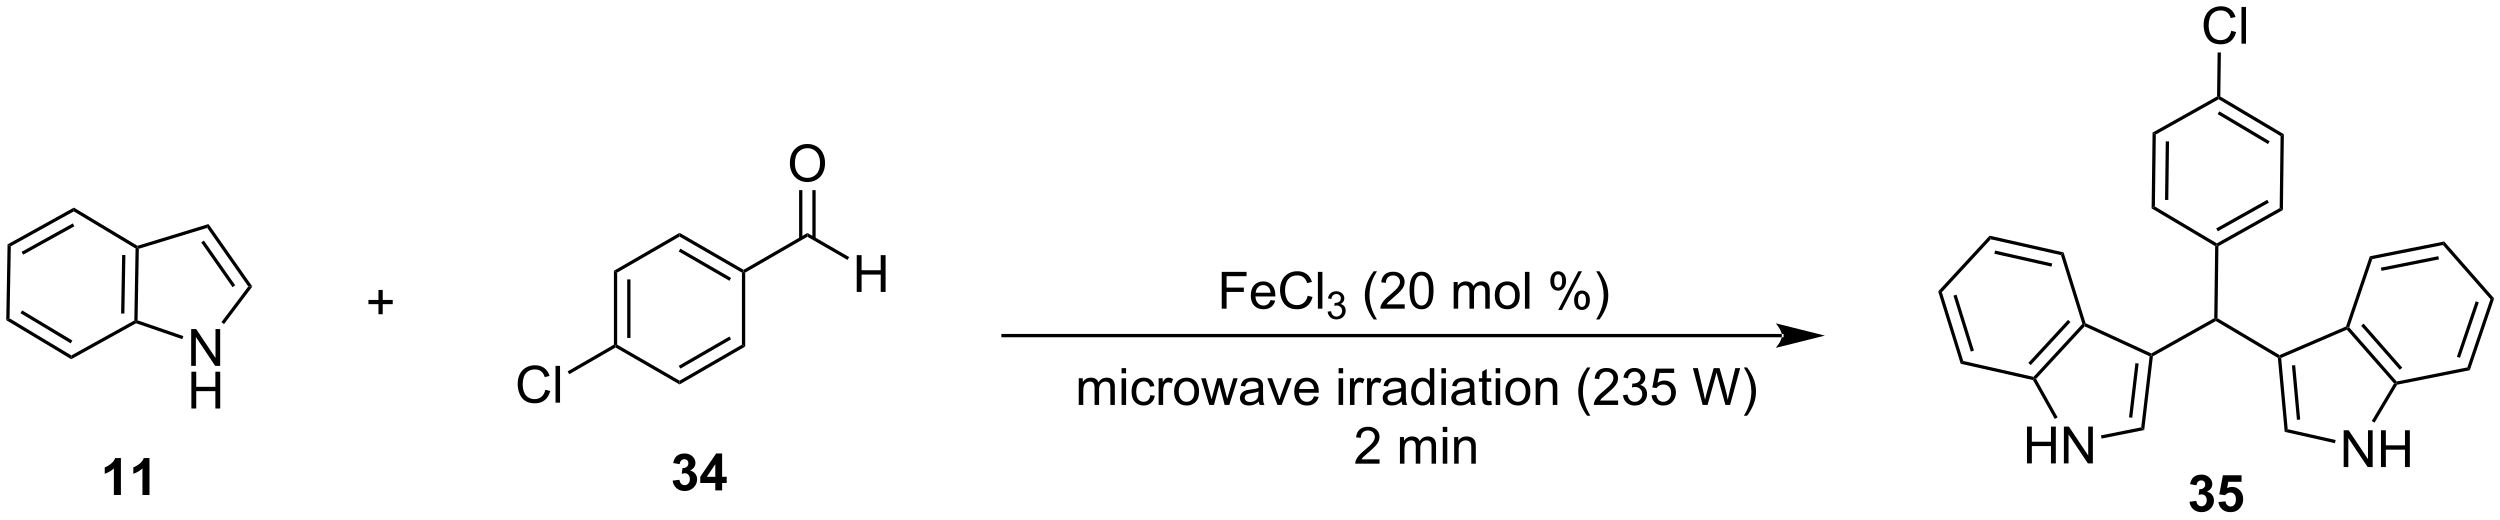 <?xml version="1.0" encoding="UTF-8"?>
<!DOCTYPE svg PUBLIC '-//W3C//DTD SVG 1.0//EN'
          'http://www.w3.org/TR/2001/REC-SVG-20010904/DTD/svg10.dtd'>
<svg stroke-dasharray="none" shape-rendering="auto" xmlns="http://www.w3.org/2000/svg" font-family="'Dialog'" text-rendering="auto" width="1024" fill-opacity="1" color-interpolation="auto" color-rendering="auto" preserveAspectRatio="xMidYMid meet" font-size="12px" viewBox="0 0 1024 213" fill="black" xmlns:xlink="http://www.w3.org/1999/xlink" stroke="black" image-rendering="auto" stroke-miterlimit="10" stroke-linecap="square" stroke-linejoin="miter" font-style="normal" stroke-width="1" height="213" stroke-dashoffset="0" font-weight="normal" stroke-opacity="1"
><!--Generated by the Batik Graphics2D SVG Generator--><defs id="genericDefs"
  /><g
  ><defs id="defs1"
    ><clipPath clipPathUnits="userSpaceOnUse" id="clipPath1"
      ><path d="M0.633 1.601 L401.036 1.601 L401.036 84.609 L0.633 84.609 L0.633 1.601 Z"
      /></clipPath
      ><clipPath clipPathUnits="userSpaceOnUse" id="clipPath2"
      ><path d="M-0.885 35.028 L-0.885 115.728 L388.385 115.728 L388.385 35.028 Z"
      /></clipPath
    ></defs
    ><g transform="scale(2.557,2.557) translate(-0.633,-1.601) matrix(1.029,0,0,1.029,1.543,-34.428)"
    ><path d="M28.878 91.968 L28.878 86.241 L29.657 86.241 L32.664 90.736 L32.664 86.241 L33.391 86.241 L33.391 91.968 L32.612 91.968 L29.605 87.468 L29.605 91.968 L28.878 91.968 Z" stroke="none" clip-path="url(#clipPath2)"
    /></g
    ><g transform="matrix(2.631,0,0,2.631,2.328,-92.142)"
    ><path d="M28.909 98.618 L28.909 92.891 L29.667 92.891 L29.667 95.243 L32.644 95.243 L32.644 92.891 L33.401 92.891 L33.401 98.618 L32.644 98.618 L32.644 95.917 L29.667 95.917 L29.667 98.618 L28.909 98.618 Z" stroke="none" clip-path="url(#clipPath2)"
    /></g
    ><g transform="matrix(2.631,0,0,2.631,2.328,-92.142)"
    ><path d="M38.399 79.632 L37.768 79.621 L31.38 70.497 L31.585 69.901 ZM35.732 79.435 L30.858 72.474 L30.44 72.766 L35.314 79.728 Z" stroke="none" clip-path="url(#clipPath2)"
    /></g
    ><g transform="matrix(2.631,0,0,2.631,2.328,-92.142)"
    ><path d="M31.585 69.901 L31.38 70.497 L20.728 73.754 L20.477 73.564 L20.511 73.287 Z" stroke="none" clip-path="url(#clipPath2)"
    /></g
    ><g transform="matrix(2.631,0,0,2.631,2.328,-92.142)"
    ><path d="M20.219 73.707 L20.477 73.564 L20.728 73.754 L20.534 84.89 L20.276 85.071 L20.023 84.919 ZM18.129 74.719 L17.97 83.834 L18.48 83.843 L18.639 74.728 Z" stroke="none" clip-path="url(#clipPath2)"
    /></g
    ><g transform="matrix(2.631,0,0,2.631,2.328,-92.142)"
    ><path d="M20.3 85.349 L20.276 85.071 L20.534 84.89 L27.657 87.343 L27.491 87.825 Z" stroke="none" clip-path="url(#clipPath2)"
    /></g
    ><g transform="matrix(2.631,0,0,2.631,2.328,-92.142)"
    ><path d="M33.993 85.478 L33.586 85.171 L37.768 79.621 L38.399 79.632 Z" stroke="none" clip-path="url(#clipPath2)"
    /></g
    ><g transform="matrix(2.631,0,0,2.631,2.328,-92.142)"
    ><path d="M20.511 73.287 L20.477 73.564 L20.219 73.707 L10.607 67.931 L10.617 67.342 Z" stroke="none" clip-path="url(#clipPath2)"
    /></g
    ><g transform="matrix(2.631,0,0,2.631,2.328,-92.142)"
    ><path d="M10.617 67.342 L10.607 67.931 L0.798 73.368 L0.293 73.064 ZM10.446 69.805 L2.473 74.225 L2.72 74.671 L10.694 70.251 Z" stroke="none" clip-path="url(#clipPath2)"
    /></g
    ><g transform="matrix(2.631,0,0,2.631,2.328,-92.142)"
    ><path d="M0.293 73.064 L0.798 73.368 L0.603 84.58 L0.087 84.866 Z" stroke="none" clip-path="url(#clipPath2)"
    /></g
    ><g transform="matrix(2.631,0,0,2.631,2.328,-92.142)"
    ><path d="M0.087 84.866 L0.603 84.58 L10.215 90.356 L10.205 90.945 ZM2.306 83.782 L10.12 88.477 L10.383 88.04 L2.569 83.344 Z" stroke="none" clip-path="url(#clipPath2)"
    /></g
    ><g transform="matrix(2.631,0,0,2.631,2.328,-92.142)"
    ><path d="M10.205 90.945 L10.215 90.356 L20.023 84.919 L20.276 85.071 L20.3 85.349 Z" stroke="none" clip-path="url(#clipPath2)"
    /></g
    ><g transform="matrix(2.631,0,0,2.631,2.328,-92.142)"
    ><path d="M58.033 83.944 L58.033 82.374 L56.474 82.374 L56.474 81.718 L58.033 81.718 L58.033 80.16 L58.698 80.16 L58.698 81.718 L60.255 81.718 L60.255 82.374 L58.698 82.374 L58.698 83.944 L58.033 83.944 Z" stroke="none" clip-path="url(#clipPath2)"
    /></g
    ><g transform="matrix(2.631,0,0,2.631,2.328,-92.142)"
    ><path d="M94.688 77.172 L95.198 77.466 L95.198 88.68 L94.943 88.828 L94.688 88.68 ZM96.759 78.515 L96.759 87.632 L97.269 87.632 L97.269 78.515 Z" stroke="none" clip-path="url(#clipPath2)"
    /></g
    ><g transform="matrix(2.631,0,0,2.631,2.328,-92.142)"
    ><path d="M94.943 89.122 L94.943 88.828 L95.198 88.68 L104.909 94.287 L104.909 94.876 Z" stroke="none" clip-path="url(#clipPath2)"
    /></g
    ><g transform="matrix(2.631,0,0,2.631,2.328,-92.142)"
    ><path d="M104.909 94.876 L104.909 94.287 L114.621 88.68 L115.131 88.975 ZM105.037 92.411 L112.932 87.853 L112.677 87.411 L104.782 91.969 Z" stroke="none" clip-path="url(#clipPath2)"
    /></g
    ><g transform="matrix(2.631,0,0,2.631,2.328,-92.142)"
    ><path d="M115.131 88.975 L114.621 88.68 L114.621 77.466 L114.876 77.319 L115.131 77.466 Z" stroke="none" clip-path="url(#clipPath2)"
    /></g
    ><g transform="matrix(2.631,0,0,2.631,2.328,-92.142)"
    ><path d="M114.876 77.024 L114.876 77.319 L114.621 77.466 L104.909 71.859 L104.909 71.27 ZM112.932 78.294 L105.037 73.736 L104.782 74.177 L112.677 78.736 Z" stroke="none" clip-path="url(#clipPath2)"
    /></g
    ><g transform="matrix(2.631,0,0,2.631,2.328,-92.142)"
    ><path d="M104.909 71.27 L104.909 71.859 L95.198 77.466 L94.688 77.172 Z" stroke="none" clip-path="url(#clipPath2)"
    /></g
    ><g transform="matrix(2.631,0,0,2.631,2.328,-92.142)"
    ><path d="M84.012 95.704 L84.77 95.894 Q84.533 96.829 83.913 97.321 Q83.294 97.811 82.4 97.811 Q81.473 97.811 80.893 97.433 Q80.314 97.056 80.01 96.342 Q79.708 95.626 79.708 94.806 Q79.708 93.91 80.049 93.246 Q80.393 92.579 81.023 92.233 Q81.653 91.886 82.411 91.886 Q83.27 91.886 83.856 92.324 Q84.442 92.761 84.674 93.556 L83.927 93.73 Q83.729 93.105 83.348 92.821 Q82.971 92.535 82.395 92.535 Q81.736 92.535 81.291 92.853 Q80.848 93.168 80.669 93.701 Q80.489 94.235 80.489 94.8 Q80.489 95.532 80.703 96.076 Q80.916 96.621 81.364 96.892 Q81.814 97.16 82.338 97.16 Q82.973 97.16 83.413 96.793 Q83.856 96.425 84.012 95.704 ZM85.6 97.712 L85.6 91.985 L86.303 91.985 L86.303 97.712 L85.6 97.712 Z" stroke="none" clip-path="url(#clipPath2)"
    /></g
    ><g transform="matrix(2.631,0,0,2.631,2.328,-92.142)"
    ><path d="M94.688 88.68 L94.943 88.828 L94.943 89.122 L87.737 93.282 L87.482 92.841 Z" stroke="none" clip-path="url(#clipPath2)"
    /></g
    ><g transform="matrix(2.631,0,0,2.631,2.328,-92.142)"
    ><path d="M115.131 77.466 L114.876 77.319 L114.876 77.024 L124.808 71.29 L124.808 71.879 Z" stroke="none" clip-path="url(#clipPath2)"
    /></g
    ><g transform="matrix(2.631,0,0,2.631,2.328,-92.142)"
    ><path d="M132.493 80.469 L132.493 74.742 L133.25 74.742 L133.25 77.094 L136.227 77.094 L136.227 74.742 L136.985 74.742 L136.985 80.469 L136.227 80.469 L136.227 77.768 L133.25 77.768 L133.25 80.469 L132.493 80.469 Z" stroke="none" clip-path="url(#clipPath2)"
    /></g
    ><g transform="matrix(2.631,0,0,2.631,2.328,-92.142)"
    ><path d="M124.808 71.879 L124.808 71.29 L131.316 75.047 L131.061 75.489 Z" stroke="none" clip-path="url(#clipPath2)"
    /></g
    ><g transform="matrix(2.631,0,0,2.631,2.328,-92.142)"
    ><path d="M122.085 60.477 Q122.085 59.05 122.851 58.245 Q123.617 57.438 124.827 57.438 Q125.619 57.438 126.254 57.818 Q126.892 58.196 127.226 58.873 Q127.562 59.55 127.562 60.409 Q127.562 61.281 127.21 61.969 Q126.859 62.656 126.213 63.011 Q125.57 63.365 124.822 63.365 Q124.015 63.365 123.377 62.974 Q122.742 62.581 122.413 61.906 Q122.085 61.229 122.085 60.477 ZM122.867 60.487 Q122.867 61.524 123.421 62.12 Q123.978 62.714 124.82 62.714 Q125.674 62.714 126.226 62.112 Q126.781 61.511 126.781 60.406 Q126.781 59.706 126.543 59.185 Q126.307 58.664 125.851 58.378 Q125.398 58.089 124.83 58.089 Q124.025 58.089 123.445 58.643 Q122.867 59.196 122.867 60.487 Z" stroke="none" clip-path="url(#clipPath2)"
    /></g
    ><g transform="matrix(2.631,0,0,2.631,2.328,-92.142)"
    ><path d="M126.096 72.18 L126.096 64.622 L125.586 64.622 L125.586 72.18 ZM124.031 72.18 L124.031 64.622 L123.521 64.622 L123.521 72.18 Z" stroke="none" clip-path="url(#clipPath2)"
    /></g
    ><g transform="matrix(2.631,0,0,2.631,2.328,-92.142)"
    ><path d="M17.938 112.085 L16.842 112.085 L16.842 107.947 Q16.24 108.509 15.423 108.78 L15.423 107.782 Q15.852 107.642 16.355 107.251 Q16.86 106.858 17.048 106.335 L17.938 106.335 L17.938 112.085 ZM22.388 112.085 L21.291 112.085 L21.291 107.947 Q20.69 108.509 19.872 108.78 L19.872 107.782 Q20.302 107.642 20.804 107.251 Q21.309 106.858 21.497 106.335 L22.388 106.335 L22.388 112.085 Z" stroke="none" clip-path="url(#clipPath2)"
    /></g
    ><g transform="matrix(2.631,0,0,2.631,2.328,-92.142)"
    ><path d="M103.835 109.845 L104.897 109.717 Q104.947 110.123 105.168 110.339 Q105.392 110.553 105.71 110.553 Q106.049 110.553 106.28 110.295 Q106.515 110.037 106.515 109.6 Q106.515 109.186 106.291 108.944 Q106.069 108.701 105.749 108.701 Q105.538 108.701 105.244 108.782 L105.366 107.889 Q105.811 107.899 106.046 107.696 Q106.28 107.49 106.28 107.149 Q106.28 106.86 106.108 106.688 Q105.936 106.516 105.65 106.516 Q105.369 106.516 105.168 106.712 Q104.97 106.907 104.929 107.282 L103.916 107.11 Q104.022 106.592 104.233 106.282 Q104.447 105.97 104.827 105.793 Q105.21 105.615 105.681 105.615 Q106.491 105.615 106.978 106.131 Q107.382 106.553 107.382 107.084 Q107.382 107.837 106.556 108.287 Q107.049 108.391 107.343 108.759 Q107.64 109.126 107.64 109.647 Q107.64 110.399 107.088 110.933 Q106.538 111.464 105.718 111.464 Q104.939 111.464 104.426 111.016 Q103.916 110.569 103.835 109.845 ZM110.474 111.365 L110.474 110.212 L108.131 110.212 L108.131 109.251 L110.615 105.615 L111.537 105.615 L111.537 109.248 L112.248 109.248 L112.248 110.212 L111.537 110.212 L111.537 111.365 L110.474 111.365 ZM110.474 109.248 L110.474 107.29 L109.159 109.248 L110.474 109.248 Z" stroke="none" clip-path="url(#clipPath2)"
    /></g
    ><g transform="matrix(2.631,0,0,2.631,2.328,-92.142)"
    ><path d="M276.525 87.524 L276.525 87.524 L155.267 87.524 L155.012 87.524 L155.012 87.014 L155.267 87.014 L276.525 87.014 L276.78 87.014 L276.78 87.524 ZM283.224 87.269 L275.57 85.356 C275.57 85.356 276.525 86.432 276.525 87.269 C276.525 88.106 275.57 89.182 275.57 89.182 Z" stroke="none" clip-path="url(#clipPath2)"
    /></g
    ><g transform="matrix(2.631,0,0,2.631,2.328,-92.142)"
    ><path d="M189.316 83.073 L189.316 77.347 L193.18 77.347 L193.18 78.021 L190.074 78.021 L190.074 79.794 L192.761 79.794 L192.761 80.472 L190.074 80.472 L190.074 83.073 L189.316 83.073 ZM196.913 81.737 L197.64 81.826 Q197.468 82.464 197.002 82.815 Q196.538 83.167 195.817 83.167 Q194.906 83.167 194.372 82.607 Q193.841 82.044 193.841 81.034 Q193.841 79.987 194.38 79.409 Q194.919 78.831 195.778 78.831 Q196.609 78.831 197.135 79.399 Q197.663 79.964 197.663 80.99 Q197.663 81.052 197.661 81.177 L194.567 81.177 Q194.606 81.862 194.953 82.227 Q195.302 82.589 195.82 82.589 Q196.208 82.589 196.481 82.386 Q196.755 82.183 196.913 81.737 ZM194.606 80.599 L196.921 80.599 Q196.875 80.076 196.656 79.815 Q196.32 79.409 195.786 79.409 Q195.302 79.409 194.971 79.735 Q194.64 80.058 194.606 80.599 ZM202.699 81.065 L203.457 81.255 Q203.22 82.19 202.6 82.683 Q201.98 83.172 201.087 83.172 Q200.16 83.172 199.579 82.794 Q199.001 82.417 198.696 81.703 Q198.394 80.987 198.394 80.167 Q198.394 79.271 198.735 78.607 Q199.079 77.94 199.709 77.594 Q200.339 77.248 201.097 77.248 Q201.957 77.248 202.542 77.685 Q203.128 78.123 203.36 78.917 L202.613 79.091 Q202.415 78.466 202.035 78.183 Q201.657 77.896 201.082 77.896 Q200.423 77.896 199.977 78.214 Q199.535 78.529 199.355 79.063 Q199.175 79.597 199.175 80.162 Q199.175 80.894 199.389 81.438 Q199.602 81.982 200.05 82.253 Q200.501 82.521 201.024 82.521 Q201.66 82.521 202.1 82.154 Q202.542 81.787 202.699 81.065 ZM204.286 83.073 L204.286 77.347 L204.989 77.347 L204.989 83.073 L204.286 83.073 Z" stroke="none" clip-path="url(#clipPath2)"
    /></g
    ><g transform="matrix(2.631,0,0,2.631,2.328,-92.142)"
    ><path d="M205.802 83.538 L206.329 83.468 Q206.421 83.917 206.638 84.115 Q206.857 84.312 207.171 84.312 Q207.542 84.312 207.798 84.054 Q208.056 83.796 208.056 83.415 Q208.056 83.052 207.818 82.818 Q207.582 82.581 207.214 82.581 Q207.066 82.581 206.843 82.64 L206.902 82.177 Q206.954 82.183 206.986 82.183 Q207.324 82.183 207.593 82.007 Q207.863 81.831 207.863 81.464 Q207.863 81.175 207.665 80.986 Q207.47 80.794 207.16 80.794 Q206.851 80.794 206.646 80.988 Q206.441 81.181 206.382 81.568 L205.855 81.474 Q205.952 80.943 206.294 80.652 Q206.638 80.361 207.148 80.361 Q207.499 80.361 207.794 80.511 Q208.091 80.662 208.248 80.923 Q208.404 81.183 208.404 81.476 Q208.404 81.755 208.253 81.984 Q208.105 82.212 207.812 82.347 Q208.193 82.435 208.404 82.712 Q208.615 82.988 208.615 83.404 Q208.615 83.966 208.204 84.359 Q207.794 84.749 207.167 84.749 Q206.603 84.749 206.228 84.413 Q205.855 84.076 205.802 83.538 Z" stroke="none" clip-path="url(#clipPath2)"
    /></g
    ><g transform="matrix(2.631,0,0,2.631,2.328,-92.142)"
    ><path d="M212.982 84.758 Q212.399 84.024 211.995 83.039 Q211.594 82.052 211.594 80.998 Q211.594 80.068 211.896 79.216 Q212.248 78.229 212.982 77.248 L213.485 77.248 Q213.013 78.06 212.86 78.409 Q212.623 78.948 212.485 79.534 Q212.318 80.263 212.318 81.003 Q212.318 82.88 213.485 84.758 L212.982 84.758 ZM217.803 82.396 L217.803 83.073 L214.016 83.073 Q214.008 82.818 214.099 82.584 Q214.243 82.198 214.56 81.823 Q214.881 81.448 215.482 80.956 Q216.414 80.19 216.743 79.743 Q217.071 79.294 217.071 78.896 Q217.071 78.479 216.771 78.193 Q216.474 77.904 215.993 77.904 Q215.485 77.904 215.18 78.209 Q214.875 78.513 214.873 79.052 L214.149 78.979 Q214.224 78.169 214.709 77.748 Q215.193 77.323 216.008 77.323 Q216.834 77.323 217.313 77.781 Q217.795 78.237 217.795 78.912 Q217.795 79.255 217.654 79.589 Q217.513 79.919 217.185 80.287 Q216.86 80.654 216.102 81.294 Q215.469 81.826 215.289 82.016 Q215.11 82.206 214.993 82.396 L217.803 82.396 ZM218.556 80.248 Q218.556 79.232 218.765 78.615 Q218.973 77.995 219.385 77.659 Q219.799 77.323 220.424 77.323 Q220.885 77.323 221.231 77.508 Q221.58 77.693 221.806 78.044 Q222.033 78.394 222.161 78.896 Q222.291 79.396 222.291 80.248 Q222.291 81.255 222.082 81.875 Q221.877 82.495 221.463 82.834 Q221.051 83.172 220.424 83.172 Q219.595 83.172 219.121 82.576 Q218.556 81.862 218.556 80.248 ZM219.278 80.248 Q219.278 81.659 219.608 82.125 Q219.939 82.591 220.424 82.591 Q220.908 82.591 221.236 82.123 Q221.567 81.654 221.567 80.248 Q221.567 78.834 221.236 78.37 Q220.908 77.904 220.416 77.904 Q219.931 77.904 219.642 78.315 Q219.278 78.839 219.278 80.248 ZM225.424 83.073 L225.424 78.925 L226.051 78.925 L226.051 79.505 Q226.246 79.201 226.569 79.016 Q226.895 78.831 227.309 78.831 Q227.77 78.831 228.064 79.024 Q228.361 79.214 228.481 79.558 Q228.973 78.831 229.762 78.831 Q230.379 78.831 230.71 79.172 Q231.043 79.513 231.043 80.224 L231.043 83.073 L230.345 83.073 L230.345 80.459 Q230.345 80.037 230.275 79.852 Q230.207 79.667 230.028 79.555 Q229.848 79.44 229.606 79.44 Q229.168 79.44 228.879 79.732 Q228.59 80.021 228.59 80.662 L228.59 83.073 L227.887 83.073 L227.887 80.378 Q227.887 79.909 227.715 79.675 Q227.543 79.44 227.153 79.44 Q226.856 79.44 226.603 79.597 Q226.353 79.753 226.239 80.055 Q226.127 80.354 226.127 80.919 L226.127 83.073 L225.424 83.073 ZM231.825 80.998 Q231.825 79.847 232.465 79.292 Q233.002 78.831 233.77 78.831 Q234.627 78.831 235.168 79.391 Q235.713 79.951 235.713 80.94 Q235.713 81.74 235.47 82.201 Q235.231 82.659 234.773 82.914 Q234.314 83.167 233.77 83.167 Q232.9 83.167 232.361 82.61 Q231.825 82.05 231.825 80.998 ZM232.549 80.998 Q232.549 81.794 232.895 82.193 Q233.244 82.589 233.77 82.589 Q234.293 82.589 234.64 82.19 Q234.989 81.792 234.989 80.974 Q234.989 80.206 234.64 79.81 Q234.291 79.412 233.77 79.412 Q233.244 79.412 232.895 79.808 Q232.549 80.201 232.549 80.998 ZM236.521 83.073 L236.521 77.347 L237.224 77.347 L237.224 83.073 L236.521 83.073 ZM240.474 78.722 Q240.474 78.107 240.782 77.677 Q241.091 77.248 241.678 77.248 Q242.216 77.248 242.568 77.633 Q242.922 78.019 242.922 78.763 Q242.922 79.49 242.565 79.883 Q242.209 80.276 241.685 80.276 Q241.164 80.276 240.818 79.891 Q240.474 79.503 240.474 78.722 ZM241.696 77.732 Q241.435 77.732 241.261 77.959 Q241.086 78.185 241.086 78.792 Q241.086 79.341 241.261 79.568 Q241.438 79.792 241.696 79.792 Q241.961 79.792 242.136 79.565 Q242.31 79.339 242.31 78.737 Q242.31 78.183 242.133 77.959 Q241.959 77.732 241.696 77.732 ZM241.701 83.284 L244.834 77.248 L245.404 77.248 L242.282 83.284 L241.701 83.284 ZM244.178 81.729 Q244.178 81.112 244.485 80.685 Q244.795 80.255 245.383 80.255 Q245.922 80.255 246.276 80.641 Q246.631 81.026 246.631 81.771 Q246.631 82.498 246.271 82.891 Q245.914 83.284 245.388 83.284 Q244.868 83.284 244.521 82.896 Q244.178 82.505 244.178 81.729 ZM245.404 80.74 Q245.138 80.74 244.964 80.966 Q244.789 81.193 244.789 81.8 Q244.789 82.347 244.964 82.573 Q245.141 82.8 245.399 82.8 Q245.67 82.8 245.841 82.573 Q246.016 82.347 246.016 81.745 Q246.016 81.19 245.839 80.966 Q245.664 80.74 245.404 80.74 ZM248.111 84.758 L247.606 84.758 Q248.775 82.88 248.775 81.003 Q248.775 80.269 248.606 79.544 Q248.473 78.959 248.236 78.419 Q248.082 78.068 247.606 77.248 L248.111 77.248 Q248.845 78.229 249.197 79.216 Q249.496 80.068 249.496 80.998 Q249.496 82.052 249.093 83.039 Q248.689 84.024 248.111 84.758 Z" stroke="none" clip-path="url(#clipPath2)"
    /></g
    ><g transform="matrix(2.631,0,0,2.631,2.328,-92.142)"
    ><path d="M167.057 98.058 L167.057 93.91 L167.685 93.91 L167.685 94.491 Q167.88 94.186 168.203 94.001 Q168.529 93.816 168.943 93.816 Q169.404 93.816 169.698 94.009 Q169.995 94.199 170.115 94.543 Q170.607 93.816 171.396 93.816 Q172.013 93.816 172.344 94.157 Q172.677 94.499 172.677 95.21 L172.677 98.058 L171.979 98.058 L171.979 95.444 Q171.979 95.022 171.909 94.837 Q171.841 94.652 171.662 94.54 Q171.482 94.426 171.24 94.426 Q170.802 94.426 170.513 94.717 Q170.224 95.006 170.224 95.647 L170.224 98.058 L169.521 98.058 L169.521 95.363 Q169.521 94.894 169.349 94.66 Q169.177 94.426 168.787 94.426 Q168.49 94.426 168.237 94.582 Q167.987 94.738 167.873 95.04 Q167.761 95.34 167.761 95.905 L167.761 98.058 L167.057 98.058 ZM173.724 93.139 L173.724 92.332 L174.427 92.332 L174.427 93.139 L173.724 93.139 ZM173.724 98.058 L173.724 93.91 L174.427 93.91 L174.427 98.058 L173.724 98.058 ZM178.205 96.538 L178.897 96.629 Q178.783 97.342 178.317 97.749 Q177.85 98.152 177.171 98.152 Q176.319 98.152 175.801 97.595 Q175.283 97.038 175.283 95.999 Q175.283 95.327 175.504 94.824 Q175.728 94.319 176.184 94.069 Q176.639 93.816 177.173 93.816 Q177.85 93.816 178.28 94.157 Q178.71 94.499 178.83 95.129 L178.147 95.233 Q178.048 94.816 177.801 94.605 Q177.554 94.394 177.202 94.394 Q176.671 94.394 176.337 94.775 Q176.007 95.155 176.007 95.98 Q176.007 96.816 176.327 97.197 Q176.647 97.574 177.163 97.574 Q177.577 97.574 177.853 97.322 Q178.132 97.066 178.205 96.538 ZM179.491 98.058 L179.491 93.91 L180.124 93.91 L180.124 94.538 Q180.366 94.098 180.569 93.957 Q180.775 93.816 181.022 93.816 Q181.376 93.816 181.744 94.043 L181.501 94.694 Q181.244 94.543 180.986 94.543 Q180.757 94.543 180.572 94.681 Q180.389 94.819 180.311 95.066 Q180.194 95.441 180.194 95.887 L180.194 98.058 L179.491 98.058 ZM181.9 95.983 Q181.9 94.832 182.541 94.277 Q183.077 93.816 183.845 93.816 Q184.702 93.816 185.244 94.376 Q185.788 94.936 185.788 95.926 Q185.788 96.725 185.546 97.186 Q185.306 97.644 184.848 97.9 Q184.389 98.152 183.845 98.152 Q182.975 98.152 182.436 97.595 Q181.9 97.035 181.9 95.983 ZM182.624 95.983 Q182.624 96.78 182.97 97.178 Q183.319 97.574 183.845 97.574 Q184.369 97.574 184.715 97.176 Q185.064 96.777 185.064 95.96 Q185.064 95.191 184.715 94.796 Q184.366 94.397 183.845 94.397 Q183.319 94.397 182.97 94.793 Q182.624 95.186 182.624 95.983 ZM187.378 98.058 L186.107 93.91 L186.833 93.91 L187.495 96.303 L187.74 97.194 Q187.755 97.129 187.956 96.34 L188.615 93.91 L189.339 93.91 L189.958 96.316 L190.167 97.108 L190.404 96.308 L191.115 93.91 L191.8 93.91 L190.503 98.058 L189.771 98.058 L189.112 95.574 L188.951 94.866 L188.112 98.058 L187.378 98.058 ZM195.095 97.546 Q194.705 97.879 194.343 98.017 Q193.983 98.152 193.569 98.152 Q192.884 98.152 192.517 97.819 Q192.15 97.483 192.15 96.965 Q192.15 96.66 192.288 96.407 Q192.429 96.155 192.653 96.004 Q192.876 95.85 193.158 95.772 Q193.366 95.717 193.783 95.668 Q194.634 95.566 195.038 95.426 Q195.041 95.28 195.041 95.241 Q195.041 94.811 194.843 94.637 Q194.572 94.397 194.041 94.397 Q193.546 94.397 193.309 94.572 Q193.072 94.746 192.96 95.186 L192.272 95.092 Q192.366 94.652 192.58 94.381 Q192.796 94.108 193.202 93.962 Q193.608 93.816 194.142 93.816 Q194.673 93.816 195.004 93.941 Q195.337 94.066 195.494 94.256 Q195.65 94.444 195.712 94.733 Q195.749 94.913 195.749 95.381 L195.749 96.319 Q195.749 97.301 195.793 97.561 Q195.837 97.819 195.97 98.058 L195.236 98.058 Q195.126 97.84 195.095 97.546 ZM195.038 95.975 Q194.655 96.131 193.889 96.241 Q193.455 96.303 193.275 96.381 Q193.095 96.46 192.996 96.611 Q192.9 96.762 192.9 96.944 Q192.9 97.225 193.113 97.413 Q193.327 97.6 193.736 97.6 Q194.142 97.6 194.457 97.423 Q194.775 97.246 194.923 96.936 Q195.038 96.699 195.038 96.233 L195.038 95.975 ZM197.99 98.058 L196.412 93.91 L197.154 93.91 L198.044 96.394 Q198.19 96.796 198.31 97.23 Q198.404 96.902 198.573 96.441 L199.495 93.91 L200.216 93.91 L198.646 98.058 L197.99 98.058 ZM203.677 96.723 L204.404 96.811 Q204.232 97.449 203.766 97.801 Q203.302 98.152 202.581 98.152 Q201.669 98.152 201.136 97.592 Q200.604 97.03 200.604 96.019 Q200.604 94.973 201.143 94.394 Q201.682 93.816 202.542 93.816 Q203.373 93.816 203.899 94.384 Q204.427 94.949 204.427 95.975 Q204.427 96.038 204.425 96.163 L201.331 96.163 Q201.37 96.848 201.716 97.212 Q202.065 97.574 202.583 97.574 Q202.971 97.574 203.245 97.371 Q203.518 97.168 203.677 96.723 ZM201.37 95.585 L203.685 95.585 Q203.638 95.061 203.419 94.801 Q203.083 94.394 202.55 94.394 Q202.065 94.394 201.734 94.72 Q201.404 95.043 201.37 95.585 ZM207.513 93.139 L207.513 92.332 L208.216 92.332 L208.216 93.139 L207.513 93.139 ZM207.513 98.058 L207.513 93.91 L208.216 93.91 L208.216 98.058 L207.513 98.058 ZM209.28 98.058 L209.28 93.91 L209.913 93.91 L209.913 94.538 Q210.155 94.098 210.358 93.957 Q210.564 93.816 210.811 93.816 Q211.166 93.816 211.533 94.043 L211.291 94.694 Q211.033 94.543 210.775 94.543 Q210.546 94.543 210.361 94.681 Q210.179 94.819 210.1 95.066 Q209.983 95.441 209.983 95.887 L209.983 98.058 L209.28 98.058 ZM211.944 98.058 L211.944 93.91 L212.577 93.91 L212.577 94.538 Q212.819 94.098 213.022 93.957 Q213.228 93.816 213.475 93.816 Q213.83 93.816 214.197 94.043 L213.955 94.694 Q213.697 94.543 213.439 94.543 Q213.21 94.543 213.025 94.681 Q212.843 94.819 212.764 95.066 Q212.647 95.441 212.647 95.887 L212.647 98.058 L211.944 98.058 ZM217.322 97.546 Q216.931 97.879 216.569 98.017 Q216.21 98.152 215.796 98.152 Q215.111 98.152 214.744 97.819 Q214.376 97.483 214.376 96.965 Q214.376 96.66 214.514 96.407 Q214.655 96.155 214.879 96.004 Q215.103 95.85 215.384 95.772 Q215.593 95.717 216.009 95.668 Q216.861 95.566 217.264 95.426 Q217.267 95.28 217.267 95.241 Q217.267 94.811 217.069 94.637 Q216.798 94.397 216.267 94.397 Q215.772 94.397 215.535 94.572 Q215.298 94.746 215.186 95.186 L214.499 95.092 Q214.593 94.652 214.806 94.381 Q215.022 94.108 215.429 93.962 Q215.835 93.816 216.369 93.816 Q216.9 93.816 217.231 93.941 Q217.564 94.066 217.72 94.256 Q217.876 94.444 217.939 94.733 Q217.975 94.913 217.975 95.381 L217.975 96.319 Q217.975 97.301 218.02 97.561 Q218.064 97.819 218.197 98.058 L217.462 98.058 Q217.353 97.84 217.322 97.546 ZM217.264 95.975 Q216.882 96.131 216.116 96.241 Q215.681 96.303 215.501 96.381 Q215.322 96.46 215.223 96.611 Q215.126 96.762 215.126 96.944 Q215.126 97.225 215.34 97.413 Q215.554 97.6 215.962 97.6 Q216.369 97.6 216.684 97.423 Q217.001 97.246 217.15 96.936 Q217.264 96.699 217.264 96.233 L217.264 95.975 ZM221.755 98.058 L221.755 97.535 Q221.362 98.152 220.596 98.152 Q220.099 98.152 219.682 97.879 Q219.268 97.605 219.039 97.116 Q218.81 96.624 218.81 95.988 Q218.81 95.366 219.016 94.861 Q219.224 94.355 219.638 94.087 Q220.052 93.816 220.565 93.816 Q220.94 93.816 221.232 93.975 Q221.526 94.131 221.708 94.387 L221.708 92.332 L222.409 92.332 L222.409 98.058 L221.755 98.058 ZM219.534 95.988 Q219.534 96.785 219.87 97.181 Q220.206 97.574 220.662 97.574 Q221.123 97.574 221.446 97.197 Q221.768 96.819 221.768 96.046 Q221.768 95.194 221.44 94.796 Q221.112 94.397 220.63 94.397 Q220.162 94.397 219.846 94.78 Q219.534 95.163 219.534 95.988 ZM223.517 93.139 L223.517 92.332 L224.22 92.332 L224.22 93.139 L223.517 93.139 ZM223.517 98.058 L223.517 93.91 L224.22 93.91 L224.22 98.058 L223.517 98.058 ZM227.998 97.546 Q227.607 97.879 227.245 98.017 Q226.886 98.152 226.471 98.152 Q225.787 98.152 225.419 97.819 Q225.052 97.483 225.052 96.965 Q225.052 96.66 225.19 96.407 Q225.331 96.155 225.555 96.004 Q225.779 95.85 226.06 95.772 Q226.268 95.717 226.685 95.668 Q227.537 95.566 227.94 95.426 Q227.943 95.28 227.943 95.241 Q227.943 94.811 227.745 94.637 Q227.474 94.397 226.943 94.397 Q226.448 94.397 226.211 94.572 Q225.974 94.746 225.862 95.186 L225.175 95.092 Q225.268 94.652 225.482 94.381 Q225.698 94.108 226.104 93.962 Q226.511 93.816 227.044 93.816 Q227.576 93.816 227.906 93.941 Q228.24 94.066 228.396 94.256 Q228.552 94.444 228.615 94.733 Q228.651 94.913 228.651 95.381 L228.651 96.319 Q228.651 97.301 228.696 97.561 Q228.74 97.819 228.873 98.058 L228.138 98.058 Q228.029 97.84 227.998 97.546 ZM227.94 95.975 Q227.557 96.131 226.792 96.241 Q226.357 96.303 226.177 96.381 Q225.998 96.46 225.899 96.611 Q225.802 96.762 225.802 96.944 Q225.802 97.225 226.016 97.413 Q226.229 97.6 226.638 97.6 Q227.044 97.6 227.359 97.423 Q227.677 97.246 227.826 96.936 Q227.94 96.699 227.94 96.233 L227.94 95.975 ZM231.275 97.428 L231.376 98.051 Q231.08 98.113 230.845 98.113 Q230.462 98.113 230.251 97.993 Q230.041 97.871 229.955 97.673 Q229.869 97.475 229.869 96.842 L229.869 94.457 L229.353 94.457 L229.353 93.91 L229.869 93.91 L229.869 92.881 L230.569 92.46 L230.569 93.91 L231.275 93.91 L231.275 94.457 L230.569 94.457 L230.569 96.881 Q230.569 97.183 230.606 97.269 Q230.642 97.355 230.725 97.407 Q230.811 97.457 230.968 97.457 Q231.085 97.457 231.275 97.428 ZM231.966 93.139 L231.966 92.332 L232.669 92.332 L232.669 93.139 L231.966 93.139 ZM231.966 98.058 L231.966 93.91 L232.669 93.91 L232.669 98.058 L231.966 98.058 ZM233.478 95.983 Q233.478 94.832 234.119 94.277 Q234.655 93.816 235.423 93.816 Q236.28 93.816 236.822 94.376 Q237.366 94.936 237.366 95.926 Q237.366 96.725 237.124 97.186 Q236.884 97.644 236.426 97.9 Q235.968 98.152 235.423 98.152 Q234.554 98.152 234.014 97.595 Q233.478 97.035 233.478 95.983 ZM234.202 95.983 Q234.202 96.78 234.548 97.178 Q234.897 97.574 235.423 97.574 Q235.947 97.574 236.293 97.176 Q236.642 96.777 236.642 95.96 Q236.642 95.191 236.293 94.796 Q235.944 94.397 235.423 94.397 Q234.897 94.397 234.548 94.793 Q234.202 95.186 234.202 95.983 ZM238.19 98.058 L238.19 93.91 L238.823 93.91 L238.823 94.499 Q239.279 93.816 240.143 93.816 Q240.518 93.816 240.831 93.952 Q241.146 94.085 241.302 94.303 Q241.458 94.522 241.521 94.824 Q241.56 95.019 241.56 95.506 L241.56 98.058 L240.857 98.058 L240.857 95.535 Q240.857 95.105 240.774 94.892 Q240.693 94.678 240.484 94.553 Q240.276 94.426 239.995 94.426 Q239.544 94.426 239.219 94.712 Q238.893 94.996 238.893 95.793 L238.893 98.058 L238.19 98.058 ZM246.206 99.743 Q245.623 99.009 245.219 98.025 Q244.818 97.038 244.818 95.983 Q244.818 95.053 245.12 94.202 Q245.471 93.215 246.206 92.233 L246.708 92.233 Q246.237 93.046 246.083 93.394 Q245.846 93.933 245.708 94.519 Q245.542 95.249 245.542 95.988 Q245.542 97.866 246.708 99.743 L246.206 99.743 ZM251.026 97.381 L251.026 98.058 L247.24 98.058 Q247.232 97.803 247.323 97.569 Q247.466 97.183 247.784 96.808 Q248.104 96.433 248.706 95.941 Q249.638 95.176 249.966 94.728 Q250.294 94.28 250.294 93.881 Q250.294 93.465 249.995 93.178 Q249.698 92.889 249.216 92.889 Q248.708 92.889 248.404 93.194 Q248.099 93.499 248.096 94.038 L247.373 93.965 Q247.448 93.155 247.932 92.733 Q248.417 92.308 249.232 92.308 Q250.057 92.308 250.537 92.767 Q251.018 93.223 251.018 93.897 Q251.018 94.241 250.878 94.574 Q250.737 94.905 250.409 95.272 Q250.083 95.639 249.326 96.28 Q248.693 96.811 248.513 97.001 Q248.333 97.191 248.216 97.381 L251.026 97.381 ZM251.783 96.546 L252.486 96.452 Q252.608 97.051 252.897 97.314 Q253.189 97.577 253.608 97.577 Q254.103 97.577 254.444 97.233 Q254.788 96.889 254.788 96.381 Q254.788 95.897 254.47 95.585 Q254.155 95.269 253.666 95.269 Q253.468 95.269 253.171 95.348 L253.249 94.73 Q253.319 94.738 253.361 94.738 Q253.811 94.738 254.171 94.504 Q254.53 94.269 254.53 93.78 Q254.53 93.394 254.267 93.142 Q254.007 92.887 253.593 92.887 Q253.181 92.887 252.908 93.144 Q252.634 93.402 252.556 93.918 L251.853 93.793 Q251.983 93.085 252.439 92.697 Q252.897 92.308 253.577 92.308 Q254.046 92.308 254.439 92.509 Q254.835 92.71 255.043 93.058 Q255.251 93.405 255.251 93.796 Q255.251 94.168 255.051 94.473 Q254.853 94.777 254.462 94.957 Q254.97 95.074 255.251 95.444 Q255.533 95.811 255.533 96.366 Q255.533 97.116 254.986 97.639 Q254.439 98.16 253.603 98.16 Q252.85 98.16 252.35 97.712 Q251.853 97.262 251.783 96.546 ZM256.229 96.558 L256.966 96.496 Q257.05 97.035 257.346 97.306 Q257.646 97.577 258.068 97.577 Q258.576 97.577 258.927 97.194 Q259.279 96.811 259.279 96.178 Q259.279 95.577 258.94 95.23 Q258.604 94.881 258.057 94.881 Q257.716 94.881 257.443 95.038 Q257.169 95.191 257.013 95.436 L256.354 95.35 L256.909 92.41 L259.755 92.41 L259.755 93.082 L257.471 93.082 L257.162 94.621 Q257.677 94.262 258.245 94.262 Q258.995 94.262 259.511 94.782 Q260.026 95.301 260.026 96.116 Q260.026 96.894 259.573 97.46 Q259.021 98.157 258.068 98.157 Q257.287 98.157 256.792 97.72 Q256.3 97.28 256.229 96.558 ZM264.185 98.058 L262.667 92.332 L263.443 92.332 L264.315 96.085 Q264.456 96.676 264.558 97.256 Q264.776 96.34 264.815 96.199 L265.904 92.332 L266.818 92.332 L267.638 95.23 Q267.948 96.308 268.084 97.256 Q268.193 96.715 268.37 96.012 L269.268 92.332 L270.029 92.332 L268.459 98.058 L267.729 98.058 L266.521 93.694 Q266.37 93.147 266.341 93.022 Q266.253 93.418 266.175 93.694 L264.959 98.058 L264.185 98.058 ZM271.108 99.743 L270.603 99.743 Q271.772 97.866 271.772 95.988 Q271.772 95.254 271.603 94.53 Q271.47 93.944 271.233 93.405 Q271.08 93.053 270.603 92.233 L271.108 92.233 Q271.843 93.215 272.194 94.202 Q272.494 95.053 272.494 95.983 Q272.494 97.038 272.09 98.025 Q271.686 99.009 271.108 99.743 Z" stroke="none" clip-path="url(#clipPath2)"
    /></g
    ><g transform="matrix(2.631,0,0,2.631,2.328,-92.142)"
    ><path d="M213.889 106.531 L213.889 107.209 L210.103 107.209 Q210.095 106.953 210.186 106.719 Q210.329 106.334 210.647 105.959 Q210.968 105.584 211.569 105.091 Q212.501 104.326 212.829 103.878 Q213.158 103.43 213.158 103.031 Q213.158 102.615 212.858 102.328 Q212.561 102.039 212.079 102.039 Q211.572 102.039 211.267 102.344 Q210.962 102.649 210.96 103.188 L210.236 103.115 Q210.311 102.305 210.796 101.883 Q211.28 101.459 212.095 101.459 Q212.921 101.459 213.4 101.917 Q213.882 102.373 213.882 103.047 Q213.882 103.391 213.741 103.724 Q213.6 104.055 213.272 104.422 Q212.947 104.789 212.189 105.43 Q211.556 105.961 211.376 106.151 Q211.197 106.341 211.079 106.531 L213.889 106.531 ZM217.061 107.209 L217.061 103.06 L217.689 103.06 L217.689 103.641 Q217.884 103.336 218.207 103.151 Q218.533 102.966 218.947 102.966 Q219.408 102.966 219.702 103.159 Q219.999 103.349 220.119 103.693 Q220.611 102.966 221.4 102.966 Q222.017 102.966 222.348 103.308 Q222.681 103.649 222.681 104.359 L222.681 107.209 L221.983 107.209 L221.983 104.594 Q221.983 104.172 221.913 103.987 Q221.845 103.802 221.666 103.69 Q221.486 103.576 221.244 103.576 Q220.806 103.576 220.517 103.867 Q220.228 104.156 220.228 104.797 L220.228 107.209 L219.525 107.209 L219.525 104.513 Q219.525 104.044 219.353 103.81 Q219.181 103.576 218.791 103.576 Q218.494 103.576 218.241 103.732 Q217.991 103.888 217.876 104.19 Q217.764 104.49 217.764 105.055 L217.764 107.209 L217.061 107.209 ZM223.728 102.289 L223.728 101.482 L224.431 101.482 L224.431 102.289 L223.728 102.289 ZM223.728 107.209 L223.728 103.06 L224.431 103.06 L224.431 107.209 L223.728 107.209 ZM225.503 107.209 L225.503 103.06 L226.136 103.06 L226.136 103.649 Q226.591 102.966 227.456 102.966 Q227.831 102.966 228.143 103.102 Q228.458 103.234 228.615 103.453 Q228.771 103.672 228.833 103.974 Q228.873 104.169 228.873 104.656 L228.873 107.209 L228.169 107.209 L228.169 104.685 Q228.169 104.255 228.086 104.042 Q228.005 103.828 227.797 103.703 Q227.589 103.576 227.307 103.576 Q226.857 103.576 226.531 103.862 Q226.206 104.146 226.206 104.943 L226.206 107.209 L225.503 107.209 Z" stroke="none" clip-path="url(#clipPath2)"
    /></g
    ><g transform="matrix(2.631,0,0,2.631,2.328,-92.142)"
    ><path d="M344.342 84.562 L344.086 84.706 L343.832 84.556 L343.975 73.342 L344.232 73.198 L344.485 73.349 Z" stroke="none" clip-path="url(#clipPath2)"
    /></g
    ><g transform="matrix(2.631,0,0,2.631,2.328,-92.142)"
    ><path d="M343.832 84.556 L344.086 84.706 L344.082 85.001 L334.285 90.492 L334.046 90.333 L334.035 90.047 Z" stroke="none" clip-path="url(#clipPath2)"
    /></g
    ><g transform="matrix(2.631,0,0,2.631,2.328,-92.142)"
    ><path d="M344.082 85.001 L344.086 84.706 L344.342 84.562 L353.997 90.301 L353.978 90.587 L353.736 90.74 Z" stroke="none" clip-path="url(#clipPath2)"
    /></g
    ><g transform="matrix(2.631,0,0,2.631,2.328,-92.142)"
    ><path d="M314.679 107.162 L314.679 101.436 L315.437 101.436 L315.437 103.787 L318.413 103.787 L318.413 101.436 L319.171 101.436 L319.171 107.162 L318.413 107.162 L318.413 104.462 L315.437 104.462 L315.437 107.162 L314.679 107.162 ZM320.425 107.162 L320.425 101.436 L321.204 101.436 L324.212 105.931 L324.212 101.436 L324.938 101.436 L324.938 107.162 L324.16 107.162 L321.152 102.662 L321.152 107.162 L320.425 107.162 Z" stroke="none" clip-path="url(#clipPath2)"
    /></g
    ><g transform="matrix(2.631,0,0,2.631,2.328,-92.142)"
    ><path d="M334.035 90.047 L334.046 90.333 L333.771 90.488 L323.655 85.828 L323.593 85.519 L323.803 85.335 Z" stroke="none" clip-path="url(#clipPath2)"
    /></g
    ><g transform="matrix(2.631,0,0,2.631,2.328,-92.142)"
    ><path d="M323.306 85.454 L323.593 85.519 L323.655 85.828 L316.097 94.01 L315.784 93.973 L315.697 93.692 ZM321.072 84.819 L314.887 91.516 L315.262 91.862 L321.447 85.165 Z" stroke="none" clip-path="url(#clipPath2)"
    /></g
    ><g transform="matrix(2.631,0,0,2.631,2.328,-92.142)"
    ><path d="M315.617 94.197 L315.784 93.973 L316.097 94.01 L319.454 99.999 L319.01 100.249 Z" stroke="none" clip-path="url(#clipPath2)"
    /></g
    ><g transform="matrix(2.631,0,0,2.631,2.328,-92.142)"
    ><path d="M326.295 103.299 L326.195 102.799 L332.467 101.549 L332.93 101.977 Z" stroke="none" clip-path="url(#clipPath2)"
    /></g
    ><g transform="matrix(2.631,0,0,2.631,2.328,-92.142)"
    ><path d="M332.93 101.977 L332.467 101.549 L333.771 90.488 L334.046 90.333 L334.285 90.492 ZM331.071 100.055 L332.066 91.615 L331.56 91.555 L330.564 99.996 Z" stroke="none" clip-path="url(#clipPath2)"
    /></g
    ><g transform="matrix(2.631,0,0,2.631,2.328,-92.142)"
    ><path d="M363.983 107.732 L363.983 102.006 L364.761 102.006 L367.769 106.5 L367.769 102.006 L368.495 102.006 L368.495 107.732 L367.717 107.732 L364.709 103.232 L364.709 107.732 L363.983 107.732 ZM369.791 107.732 L369.791 102.006 L370.549 102.006 L370.549 104.357 L373.526 104.357 L373.526 102.006 L374.283 102.006 L374.283 107.732 L373.526 107.732 L373.526 105.032 L370.549 105.032 L370.549 107.732 L369.791 107.732 Z" stroke="none" clip-path="url(#clipPath2)"
    /></g
    ><g transform="matrix(2.631,0,0,2.631,2.328,-92.142)"
    ><path d="M353.736 90.74 L353.978 90.587 L354.25 90.748 L355.273 101.839 L354.799 102.255 ZM355.925 91.918 L356.706 100.381 L357.214 100.334 L356.434 91.872 Z" stroke="none" clip-path="url(#clipPath2)"
    /></g
    ><g transform="matrix(2.631,0,0,2.631,2.328,-92.142)"
    ><path d="M354.799 102.255 L355.273 101.839 L362.735 103.524 L362.622 104.022 Z" stroke="none" clip-path="url(#clipPath2)"
    /></g
    ><g transform="matrix(2.631,0,0,2.631,2.328,-92.142)"
    ><path d="M368.792 100.824 L368.354 100.564 L371.828 94.718 L372.142 94.689 L372.303 94.917 Z" stroke="none" clip-path="url(#clipPath2)"
    /></g
    ><g transform="matrix(2.631,0,0,2.631,2.328,-92.142)"
    ><path d="M372.237 94.41 L372.142 94.689 L371.828 94.718 L364.481 86.347 L364.551 86.04 L364.84 85.982 ZM373.102 92.256 L367.088 85.404 L366.705 85.74 L372.719 92.592 Z" stroke="none" clip-path="url(#clipPath2)"
    /></g
    ><g transform="matrix(2.631,0,0,2.631,2.328,-92.142)"
    ><path d="M364.346 85.85 L364.551 86.04 L364.481 86.347 L354.25 90.748 L353.978 90.587 L353.997 90.301 Z" stroke="none" clip-path="url(#clipPath2)"
    /></g
    ><g transform="matrix(2.631,0,0,2.631,2.328,-92.142)"
    ><path d="M344.485 73.349 L344.232 73.198 L344.236 72.904 L354.018 67.421 L354.524 67.722 ZM344.387 71.029 L352.339 66.572 L352.09 66.126 L344.137 70.584 Z" stroke="none" clip-path="url(#clipPath2)"
    /></g
    ><g transform="matrix(2.631,0,0,2.631,2.328,-92.142)"
    ><path d="M354.524 67.722 L354.018 67.421 L354.16 56.208 L354.674 55.919 Z" stroke="none" clip-path="url(#clipPath2)"
    /></g
    ><g transform="matrix(2.631,0,0,2.631,2.328,-92.142)"
    ><path d="M354.674 55.919 L354.16 56.208 L344.521 50.477 L344.524 50.183 L344.781 50.039 ZM352.461 57.014 L344.624 52.355 L344.363 52.794 L352.2 57.452 Z" stroke="none" clip-path="url(#clipPath2)"
    /></g
    ><g transform="matrix(2.631,0,0,2.631,2.328,-92.142)"
    ><path d="M344.271 50.032 L344.524 50.183 L344.521 50.477 L334.738 55.961 L334.232 55.66 Z" stroke="none" clip-path="url(#clipPath2)"
    /></g
    ><g transform="matrix(2.631,0,0,2.631,2.328,-92.142)"
    ><path d="M334.232 55.66 L334.738 55.961 L334.596 67.174 L334.082 67.462 ZM336.286 57.029 L336.17 66.145 L336.681 66.151 L336.796 57.036 Z" stroke="none" clip-path="url(#clipPath2)"
    /></g
    ><g transform="matrix(2.631,0,0,2.631,2.328,-92.142)"
    ><path d="M334.082 67.462 L334.596 67.174 L344.236 72.904 L344.232 73.198 L343.975 73.342 Z" stroke="none" clip-path="url(#clipPath2)"
    /></g
    ><g transform="matrix(2.631,0,0,2.631,2.328,-92.142)"
    ><path d="M346.485 39.817 L347.243 40.008 Q347.006 40.942 346.386 41.435 Q345.766 41.924 344.873 41.924 Q343.946 41.924 343.365 41.547 Q342.787 41.169 342.482 40.455 Q342.18 39.739 342.18 38.919 Q342.18 38.023 342.521 37.359 Q342.865 36.692 343.495 36.346 Q344.125 36 344.883 36 Q345.743 36 346.329 36.437 Q346.915 36.875 347.146 37.669 L346.399 37.843 Q346.201 37.218 345.821 36.935 Q345.443 36.648 344.868 36.648 Q344.209 36.648 343.764 36.966 Q343.321 37.281 343.141 37.815 Q342.962 38.349 342.962 38.914 Q342.962 39.645 343.175 40.19 Q343.389 40.734 343.837 41.005 Q344.287 41.273 344.81 41.273 Q345.446 41.273 345.886 40.906 Q346.329 40.539 346.485 39.817 ZM348.072 41.825 L348.072 36.099 L348.775 36.099 L348.775 41.825 L348.072 41.825 Z" stroke="none" clip-path="url(#clipPath2)"
    /></g
    ><g transform="matrix(2.631,0,0,2.631,2.328,-92.142)"
    ><path d="M344.781 50.039 L344.524 50.183 L344.271 50.032 L344.358 43.187 L344.868 43.194 Z" stroke="none" clip-path="url(#clipPath2)"
    /></g
    ><g transform="matrix(2.631,0,0,2.631,2.328,-92.142)"
    ><path d="M323.803 85.335 L323.593 85.519 L323.306 85.454 L319.976 74.746 L320.376 74.313 Z" stroke="none" clip-path="url(#clipPath2)"
    /></g
    ><g transform="matrix(2.631,0,0,2.631,2.328,-92.142)"
    ><path d="M320.376 74.313 L319.976 74.746 L309.038 72.275 L308.863 71.713 ZM318.609 76.038 L309.717 74.029 L309.604 74.527 L318.497 76.535 Z" stroke="none" clip-path="url(#clipPath2)"
    /></g
    ><g transform="matrix(2.631,0,0,2.631,2.328,-92.142)"
    ><path d="M308.863 71.713 L309.038 72.275 L301.429 80.513 L300.854 80.383 Z" stroke="none" clip-path="url(#clipPath2)"
    /></g
    ><g transform="matrix(2.631,0,0,2.631,2.328,-92.142)"
    ><path d="M300.854 80.383 L301.429 80.513 L304.758 91.221 L304.358 91.654 ZM303.231 81.051 L305.938 89.756 L306.425 89.605 L303.718 80.899 Z" stroke="none" clip-path="url(#clipPath2)"
    /></g
    ><g transform="matrix(2.631,0,0,2.631,2.328,-92.142)"
    ><path d="M304.358 91.654 L304.758 91.221 L315.697 93.692 L315.784 93.973 L315.617 94.197 Z" stroke="none" clip-path="url(#clipPath2)"
    /></g
    ><g transform="matrix(2.631,0,0,2.631,2.328,-92.142)"
    ><path d="M372.303 94.917 L372.142 94.689 L372.237 94.41 L383.235 92.218 L383.623 92.661 Z" stroke="none" clip-path="url(#clipPath2)"
    /></g
    ><g transform="matrix(2.631,0,0,2.631,2.328,-92.142)"
    ><path d="M383.623 92.661 L383.235 92.218 L386.835 81.598 L387.413 81.483 ZM382.093 90.724 L385.02 82.09 L384.537 81.926 L381.61 90.56 Z" stroke="none" clip-path="url(#clipPath2)"
    /></g
    ><g transform="matrix(2.631,0,0,2.631,2.328,-92.142)"
    ><path d="M387.413 81.483 L386.835 81.598 L379.438 73.17 L379.627 72.612 Z" stroke="none" clip-path="url(#clipPath2)"
    /></g
    ><g transform="matrix(2.631,0,0,2.631,2.328,-92.142)"
    ><path d="M379.627 72.612 L379.438 73.17 L368.44 75.362 L368.052 74.919 ZM378.715 74.906 L369.774 76.688 L369.874 77.188 L378.814 75.406 Z" stroke="none" clip-path="url(#clipPath2)"
    /></g
    ><g transform="matrix(2.631,0,0,2.631,2.328,-92.142)"
    ><path d="M368.052 74.919 L368.44 75.362 L364.84 85.982 L364.551 86.04 L364.346 85.85 Z" stroke="none" clip-path="url(#clipPath2)"
    /></g
    ><g transform="matrix(2.631,0,0,2.631,2.328,-92.142)"
    ><path d="M339.983 113.136 L341.046 113.008 Q341.095 113.414 341.316 113.63 Q341.54 113.844 341.858 113.844 Q342.197 113.844 342.428 113.586 Q342.663 113.328 342.663 112.891 Q342.663 112.477 342.439 112.235 Q342.217 111.992 341.897 111.992 Q341.686 111.992 341.392 112.073 L341.514 111.18 Q341.96 111.19 342.194 110.987 Q342.428 110.781 342.428 110.44 Q342.428 110.151 342.256 109.979 Q342.085 109.808 341.798 109.808 Q341.517 109.808 341.316 110.003 Q341.118 110.198 341.077 110.573 L340.064 110.401 Q340.171 109.883 340.381 109.573 Q340.595 109.261 340.975 109.084 Q341.358 108.906 341.829 108.906 Q342.639 108.906 343.126 109.422 Q343.53 109.844 343.53 110.375 Q343.53 111.128 342.704 111.578 Q343.197 111.683 343.491 112.05 Q343.788 112.417 343.788 112.938 Q343.788 113.69 343.236 114.224 Q342.686 114.755 341.866 114.755 Q341.087 114.755 340.574 114.308 Q340.064 113.86 339.983 113.136 ZM344.487 113.183 L345.581 113.071 Q345.627 113.44 345.857 113.659 Q346.089 113.875 346.388 113.875 Q346.732 113.875 346.969 113.597 Q347.208 113.315 347.208 112.753 Q347.208 112.227 346.971 111.964 Q346.737 111.698 346.357 111.698 Q345.885 111.698 345.51 112.117 L344.62 111.987 L345.182 109.008 L348.083 109.008 L348.083 110.034 L346.013 110.034 L345.841 111.008 Q346.208 110.823 346.591 110.823 Q347.323 110.823 347.831 111.354 Q348.339 111.886 348.339 112.735 Q348.339 113.44 347.927 113.995 Q347.37 114.755 346.377 114.755 Q345.583 114.755 345.083 114.328 Q344.583 113.901 344.487 113.183 Z" stroke="none" clip-path="url(#clipPath2)"
    /></g
  ></g
></svg
>
